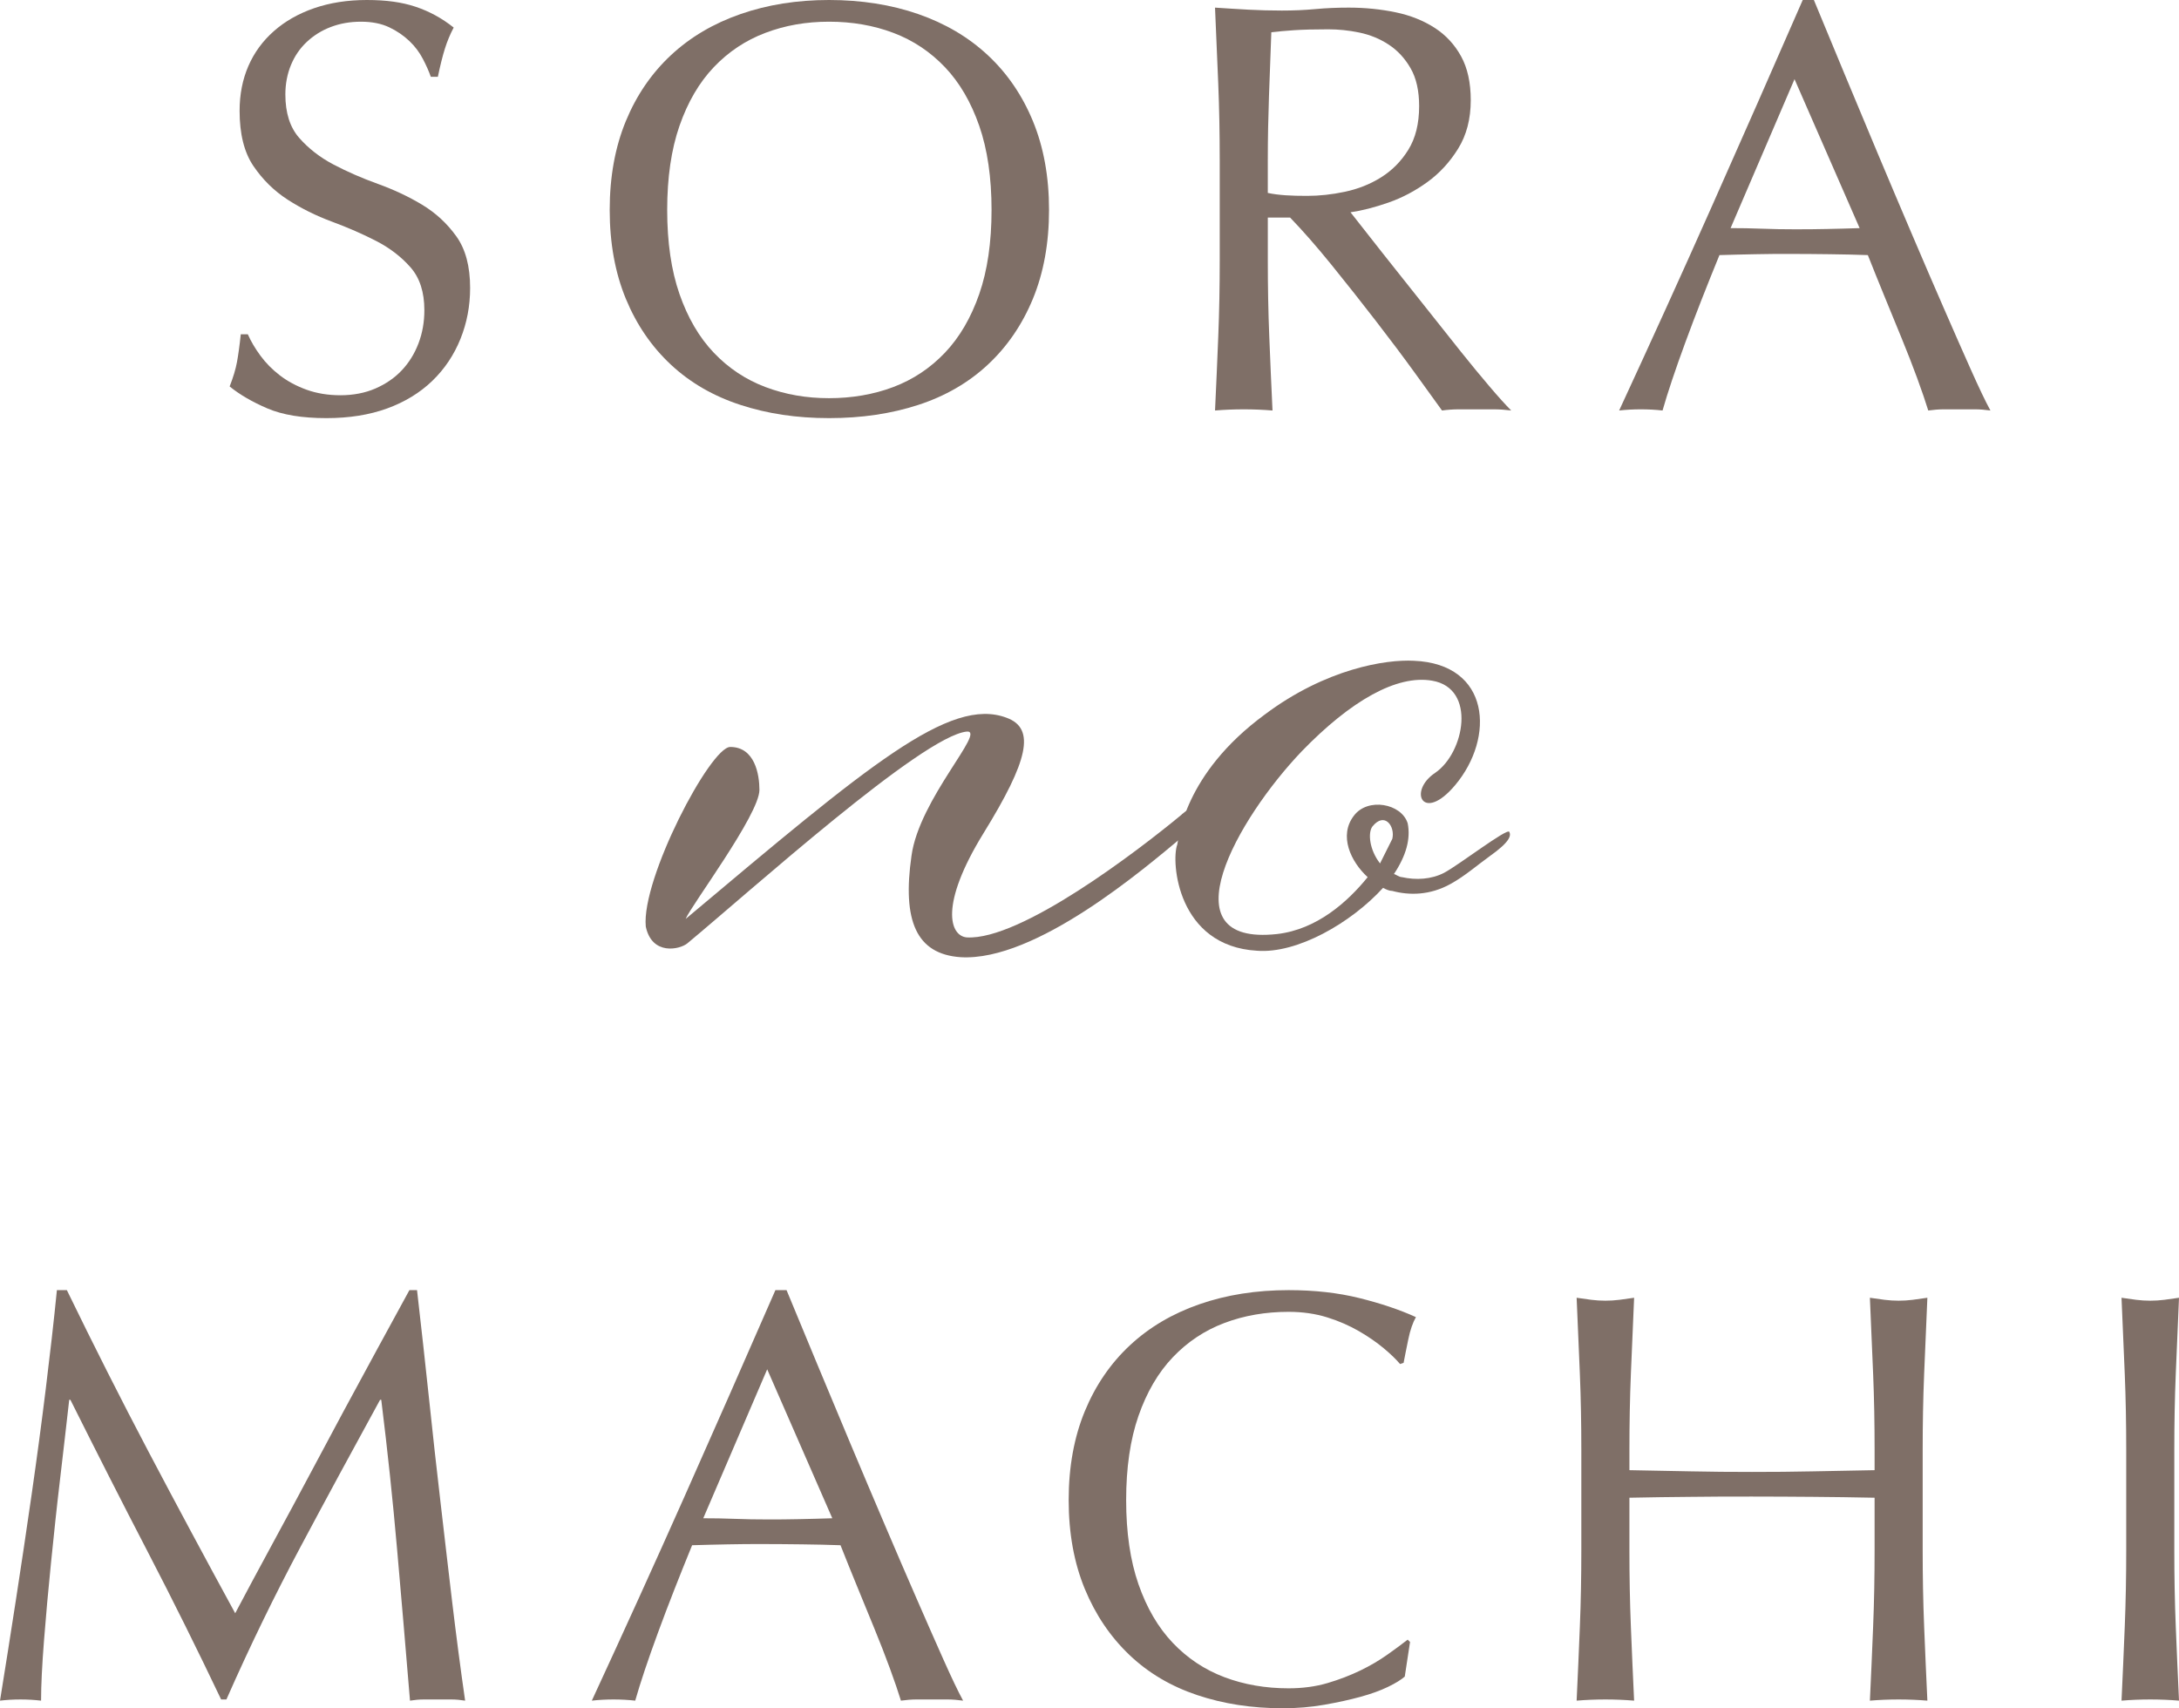 <?xml version="1.0" encoding="UTF-8"?><svg id="_イヤー_2" xmlns="http://www.w3.org/2000/svg" viewBox="0 0 148.6 116.52"><defs><style>.cls-1{fill:#7f6f67;}</style></defs><g id="_イヤー_1-2"><g><g><path class="cls-1" d="M17.76,24.26c.36,.49,.8,.94,1.32,1.34s1.13,.73,1.82,.98c.69,.25,1.47,.38,2.32,.38s1.67-.15,2.38-.46c.71-.31,1.31-.72,1.8-1.24,.49-.52,.87-1.13,1.14-1.84,.27-.71,.4-1.46,.4-2.26,0-1.23-.31-2.2-.94-2.92-.63-.72-1.41-1.32-2.34-1.8-.93-.48-1.94-.92-3.02-1.32-1.08-.4-2.09-.9-3.02-1.5-.93-.6-1.71-1.37-2.34-2.3-.63-.93-.94-2.19-.94-3.76,0-1.12,.2-2.14,.6-3.06s.98-1.71,1.74-2.38c.76-.67,1.67-1.19,2.74-1.56,1.07-.37,2.27-.56,3.6-.56s2.39,.15,3.32,.46c.93,.31,1.8,.78,2.6,1.42-.24,.45-.44,.93-.6,1.44-.16,.51-.32,1.15-.48,1.92h-.48c-.13-.37-.31-.78-.54-1.22-.23-.44-.53-.85-.92-1.22-.39-.37-.85-.69-1.38-.94-.53-.25-1.17-.38-1.92-.38s-1.43,.12-2.06,.36c-.63,.24-1.17,.58-1.64,1.02-.47,.44-.83,.97-1.08,1.58-.25,.61-.38,1.28-.38,2,0,1.25,.31,2.24,.94,2.96,.63,.72,1.41,1.33,2.34,1.82,.93,.49,1.94,.93,3.02,1.32s2.09,.86,3.02,1.42c.93,.56,1.71,1.28,2.34,2.16,.63,.88,.94,2.05,.94,3.52,0,1.23-.22,2.39-.66,3.48s-1.08,2.05-1.92,2.86c-.84,.81-1.87,1.44-3.08,1.88-1.21,.44-2.59,.66-4.14,.66-1.65,0-2.99-.22-4.02-.66-1.03-.44-1.89-.94-2.58-1.5,.24-.61,.41-1.17,.5-1.66,.09-.49,.18-1.13,.26-1.9h.48c.21,.48,.5,.97,.86,1.46Z"/><path class="cls-1" d="M41.58,14.32c0-2.27,.37-4.29,1.1-6.06s1.76-3.27,3.08-4.5c1.32-1.23,2.9-2.16,4.74-2.8,1.84-.64,3.85-.96,6.04-.96s4.24,.32,6.08,.96c1.84,.64,3.42,1.57,4.74,2.8s2.35,2.73,3.08,4.5c.73,1.77,1.1,3.79,1.1,6.06s-.37,4.29-1.1,6.06c-.73,1.77-1.76,3.27-3.08,4.5s-2.9,2.14-4.74,2.74c-1.84,.6-3.87,.9-6.08,.9s-4.2-.3-6.04-.9c-1.84-.6-3.42-1.51-4.74-2.74-1.32-1.23-2.35-2.73-3.08-4.5s-1.1-3.79-1.1-6.06Zm26.04,0c0-2.21-.28-4.13-.84-5.74s-1.34-2.95-2.34-4-2.17-1.83-3.52-2.34c-1.35-.51-2.81-.76-4.38-.76s-2.99,.25-4.34,.76c-1.35,.51-2.52,1.29-3.52,2.34s-1.78,2.39-2.34,4-.84,3.53-.84,5.74,.28,4.13,.84,5.74c.56,1.61,1.34,2.95,2.34,4,1,1.05,2.17,1.83,3.52,2.34,1.35,.51,2.79,.76,4.34,.76s3.03-.25,4.38-.76c1.35-.51,2.52-1.29,3.52-2.34,1-1.05,1.78-2.39,2.34-4,.56-1.61,.84-3.53,.84-5.74Z"/><path class="cls-1" d="M83.18,10.88c0-1.76-.03-3.49-.1-5.18-.07-1.69-.14-3.42-.22-5.18,.77,.05,1.53,.1,2.28,.14,.75,.04,1.51,.06,2.28,.06s1.53-.03,2.28-.1c.75-.07,1.51-.1,2.28-.1,1.12,0,2.19,.11,3.2,.32,1.01,.21,1.9,.57,2.66,1.06,.76,.49,1.36,1.14,1.8,1.94s.66,1.8,.66,3c0,1.28-.29,2.38-.86,3.3-.57,.92-1.27,1.68-2.1,2.28-.83,.6-1.71,1.07-2.66,1.4-.95,.33-1.81,.55-2.58,.66,.32,.4,.76,.96,1.32,1.68,.56,.72,1.19,1.51,1.88,2.38,.69,.87,1.41,1.77,2.16,2.72,.75,.95,1.47,1.85,2.16,2.72,.69,.87,1.35,1.66,1.96,2.38,.61,.72,1.11,1.27,1.48,1.64-.4-.05-.8-.08-1.2-.08h-2.36c-.4,0-.79,.03-1.16,.08-.4-.56-1.01-1.4-1.82-2.52s-1.71-2.32-2.7-3.6c-.99-1.28-1.99-2.55-3.02-3.82-1.03-1.27-1.97-2.34-2.82-3.22h-1.52v2.92c0,1.76,.03,3.49,.1,5.2,.07,1.71,.14,3.39,.22,5.04-.61-.05-1.27-.08-1.96-.08s-1.35,.03-1.96,.08c.08-1.65,.15-3.33,.22-5.04,.07-1.71,.1-3.44,.1-5.2v-6.88Zm3.28,2.28c.37,.08,.78,.13,1.22,.16,.44,.03,.93,.04,1.46,.04,.83,0,1.69-.09,2.58-.28,.89-.19,1.71-.51,2.46-.98,.75-.47,1.37-1.09,1.86-1.88,.49-.79,.74-1.78,.74-2.98,0-1.04-.19-1.9-.58-2.58-.39-.68-.89-1.22-1.5-1.62-.61-.4-1.28-.67-2-.82-.72-.15-1.43-.22-2.12-.22-.93,0-1.71,.02-2.32,.06-.61,.04-1.13,.09-1.56,.14-.05,1.47-.11,2.92-.16,4.36-.05,1.44-.08,2.88-.08,4.32v2.28Z"/><path class="cls-1" d="M135.74,28c-.37-.05-.73-.08-1.06-.08h-2.12c-.33,0-.69,.03-1.06,.08-.19-.61-.44-1.35-.76-2.22-.32-.87-.67-1.77-1.06-2.72-.39-.95-.78-1.91-1.18-2.88-.4-.97-.77-1.9-1.12-2.78-.85-.03-1.72-.05-2.6-.06s-1.76-.02-2.64-.02c-.83,0-1.64,0-2.44,.02s-1.61,.03-2.44,.06c-.85,2.08-1.63,4.06-2.32,5.94-.69,1.88-1.21,3.43-1.56,4.66-.45-.05-.95-.08-1.48-.08s-1.03,.03-1.48,.08c2.16-4.67,4.27-9.31,6.32-13.92,2.05-4.61,4.12-9.31,6.2-14.08h.76c.64,1.55,1.33,3.22,2.08,5.02,.75,1.8,1.51,3.62,2.28,5.46s1.55,3.67,2.32,5.48c.77,1.81,1.5,3.5,2.18,5.06,.68,1.56,1.29,2.95,1.84,4.18,.55,1.23,.99,2.16,1.34,2.8Zm-17.72-12.44c.69,0,1.41,.01,2.16,.04,.75,.03,1.47,.04,2.16,.04,.75,0,1.49,0,2.24-.02s1.49-.03,2.24-.06l-4.44-10.16-4.36,10.16Z"/><path class="cls-1" d="M10.14,99.04c1.88,3.57,3.85,7.24,5.9,11,.27-.51,.65-1.23,1.16-2.18,.51-.95,1.09-2.03,1.76-3.26,.67-1.23,1.38-2.55,2.14-3.98,.76-1.43,1.53-2.87,2.32-4.34,.79-1.47,1.57-2.91,2.34-4.32,.77-1.41,1.49-2.73,2.16-3.96h.52c.29,2.56,.57,5.03,.82,7.42,.25,2.39,.51,4.73,.78,7.04,.27,2.31,.53,4.59,.8,6.84,.27,2.25,.56,4.49,.88,6.7-.32-.05-.63-.08-.94-.08h-1.88c-.31,0-.62,.03-.94,.08-.29-3.55-.59-6.99-.88-10.32-.29-3.33-.65-6.73-1.08-10.2h-.08c-1.84,3.36-3.65,6.7-5.42,10.02-1.77,3.32-3.46,6.79-5.06,10.42h-.36c-1.6-3.36-3.27-6.73-5.02-10.1-1.75-3.37-3.5-6.82-5.26-10.34h-.08c-.19,1.65-.39,3.45-.62,5.38-.23,1.93-.43,3.84-.62,5.72-.19,1.88-.35,3.65-.48,5.32-.13,1.67-.2,3.03-.2,4.1-.43-.05-.89-.08-1.4-.08s-.97,.03-1.4,.08c.35-2.16,.71-4.44,1.08-6.84,.37-2.4,.73-4.81,1.08-7.24,.35-2.43,.67-4.82,.96-7.18,.29-2.36,.55-4.61,.76-6.74h.68c1.84,3.79,3.7,7.47,5.58,11.04Z"/><path class="cls-1" d="M65.68,116c-.37-.05-.73-.08-1.06-.08h-2.12c-.33,0-.69,.03-1.06,.08-.19-.61-.44-1.35-.76-2.22-.32-.87-.67-1.77-1.06-2.72-.39-.95-.78-1.91-1.18-2.88-.4-.97-.77-1.9-1.12-2.78-.85-.03-1.72-.05-2.6-.06s-1.76-.02-2.64-.02c-.83,0-1.64,0-2.44,.02s-1.61,.03-2.44,.06c-.85,2.08-1.63,4.06-2.32,5.94-.69,1.88-1.21,3.43-1.56,4.66-.45-.05-.95-.08-1.48-.08s-1.03,.03-1.48,.08c2.16-4.67,4.27-9.31,6.32-13.92,2.05-4.61,4.12-9.31,6.2-14.08h.76c.64,1.55,1.33,3.22,2.08,5.02,.75,1.8,1.51,3.62,2.28,5.46s1.55,3.67,2.32,5.48c.77,1.81,1.5,3.5,2.18,5.06,.68,1.56,1.29,2.95,1.84,4.18,.55,1.23,.99,2.16,1.34,2.8Zm-17.72-12.44c.69,0,1.41,.01,2.16,.04,.75,.03,1.47,.04,2.16,.04,.75,0,1.49,0,2.24-.02s1.49-.03,2.24-.06l-4.44-10.16-4.36,10.16Z"/><path class="cls-1" d="M94.66,115.06c-.52,.25-1.15,.48-1.88,.68-.73,.2-1.55,.38-2.46,.54-.91,.16-1.85,.24-2.84,.24-2.11,0-4.05-.3-5.84-.9-1.79-.6-3.33-1.51-4.62-2.74s-2.31-2.73-3.04-4.5-1.1-3.79-1.1-6.06,.37-4.29,1.1-6.06,1.76-3.27,3.08-4.5c1.32-1.23,2.9-2.16,4.74-2.8,1.84-.64,3.87-.96,6.08-.96,1.76,0,3.37,.18,4.82,.54,1.45,.36,2.74,.79,3.86,1.3-.21,.37-.39,.88-.52,1.52-.13,.64-.24,1.17-.32,1.6l-.24,.08c-.27-.32-.64-.68-1.12-1.08-.48-.4-1.04-.79-1.68-1.16-.64-.37-1.36-.69-2.16-.94-.8-.25-1.68-.38-2.64-.38-1.57,0-3.03,.25-4.38,.76-1.35,.51-2.52,1.29-3.52,2.34s-1.78,2.39-2.34,4-.84,3.53-.84,5.74,.28,4.13,.84,5.74c.56,1.61,1.34,2.95,2.34,4,1,1.05,2.17,1.83,3.52,2.34,1.35,.51,2.81,.76,4.38,.76,.96,0,1.85-.12,2.66-.36s1.56-.53,2.24-.86c.68-.33,1.29-.69,1.84-1.08,.55-.39,1.01-.73,1.38-1.02l.16,.16-.36,2.36c-.24,.21-.62,.45-1.14,.7Z"/><path class="cls-1" d="M127.74,93.7c-.07-1.69-.14-3.42-.22-5.18,.35,.05,.68,.1,1,.14,.32,.04,.64,.06,.96,.06s.64-.02,.96-.06c.32-.04,.65-.09,1-.14-.08,1.76-.15,3.49-.22,5.18-.07,1.69-.1,3.42-.1,5.18v6.88c0,1.76,.03,3.49,.1,5.2,.07,1.71,.14,3.39,.22,5.04-.61-.05-1.27-.08-1.96-.08s-1.35,.03-1.96,.08c.08-1.65,.15-3.33,.22-5.04,.07-1.71,.1-3.44,.1-5.2v-3.6c-1.44-.03-2.83-.05-4.18-.06-1.35-.01-2.74-.02-4.18-.02s-2.83,0-4.18,.02c-1.35,.01-2.74,.03-4.18,.06v3.6c0,1.76,.03,3.49,.1,5.2,.07,1.71,.14,3.39,.22,5.04-.61-.05-1.27-.08-1.96-.08s-1.35,.03-1.96,.08c.08-1.65,.15-3.33,.22-5.04,.07-1.71,.1-3.44,.1-5.2v-6.88c0-1.76-.03-3.49-.1-5.18-.07-1.69-.14-3.42-.22-5.18,.35,.05,.68,.1,1,.14,.32,.04,.64,.06,.96,.06s.64-.02,.96-.06c.32-.04,.65-.09,1-.14-.08,1.76-.15,3.49-.22,5.18-.07,1.69-.1,3.42-.1,5.18v1.4c1.44,.03,2.83,.05,4.18,.08,1.35,.03,2.74,.04,4.18,.04s2.83-.01,4.18-.04c1.35-.03,2.74-.05,4.18-.08v-1.4c0-1.76-.03-3.49-.1-5.18Z"/><path class="cls-1" d="M144.9,93.7c-.07-1.69-.14-3.42-.22-5.18,.35,.05,.68,.1,1,.14,.32,.04,.64,.06,.96,.06s.64-.02,.96-.06c.32-.04,.65-.09,1-.14-.08,1.76-.15,3.49-.22,5.18-.07,1.69-.1,3.42-.1,5.18v6.88c0,1.76,.03,3.49,.1,5.2,.07,1.71,.14,3.39,.22,5.04-.61-.05-1.27-.08-1.96-.08s-1.35,.03-1.96,.08c.08-1.65,.15-3.33,.22-5.04,.07-1.71,.1-3.44,.1-5.2v-6.88c0-1.76-.03-3.49-.1-5.18Z"/></g><g><path class="cls-1" d="M80.59,55.55c3.04-2.51,3.35-1.15,0,1.57-2.51,2.09-9.95,8.48-15.08,8.17-3.04-.21-3.98-2.51-3.35-6.91,.52-3.88,5.13-8.59,3.77-8.48-3.04,.31-14.77,10.89-19.06,14.45-.52,.42-2.41,.84-2.83-1.15-.31-3.25,4.4-12.25,5.76-12.25,1.68,0,1.99,1.88,1.99,2.93,0,1.68-4.71,7.96-5.03,8.8,12.46-10.47,18.01-15.19,21.89-13.72,1.99,.73,1.47,2.93-1.57,7.86s-2.3,7.02-1.15,7.12c3.67,.21,11.63-5.87,14.66-8.38Z"/><path class="cls-1" d="M80.28,57.64c.1-.42,.42-4.82,5.97-8.9,4.19-3.14,8.27-3.77,10.16-3.67,5.24,.21,5.55,5.24,2.83,8.48-2.2,2.62-3.25,.42-1.36-.84,1.99-1.36,2.83-5.76-.21-6.28-2.41-.42-5.55,1.36-8.9,4.82-4.4,4.61-9.32,13.3-1.68,12.46,2.72-.31,4.82-2.2,6.18-3.88-1.15-1.05-1.99-2.83-.94-4.19,.94-1.26,3.25-.84,3.67,.52,.21,1.05-.1,2.2-.94,3.46,.1,0,.35,.21,.55,.21,.94,.21,2,.16,2.88-.3,1-.53,4.3-3.07,4.44-2.79,.13,.26,.05,.68-1.35,1.67-.81,.58-1.67,1.34-2.65,1.88-1.42,.79-2.83,.79-3.98,.48-.21,0-.42-.1-.63-.21-2.2,2.41-5.87,4.5-8.59,4.29-5.45-.31-5.87-6.07-5.45-7.23Zm13.83,1.26l.84-1.68c.21-.84-.52-1.89-1.36-.84-.31,.42-.21,1.57,.52,2.51Z"/></g></g></g></svg>